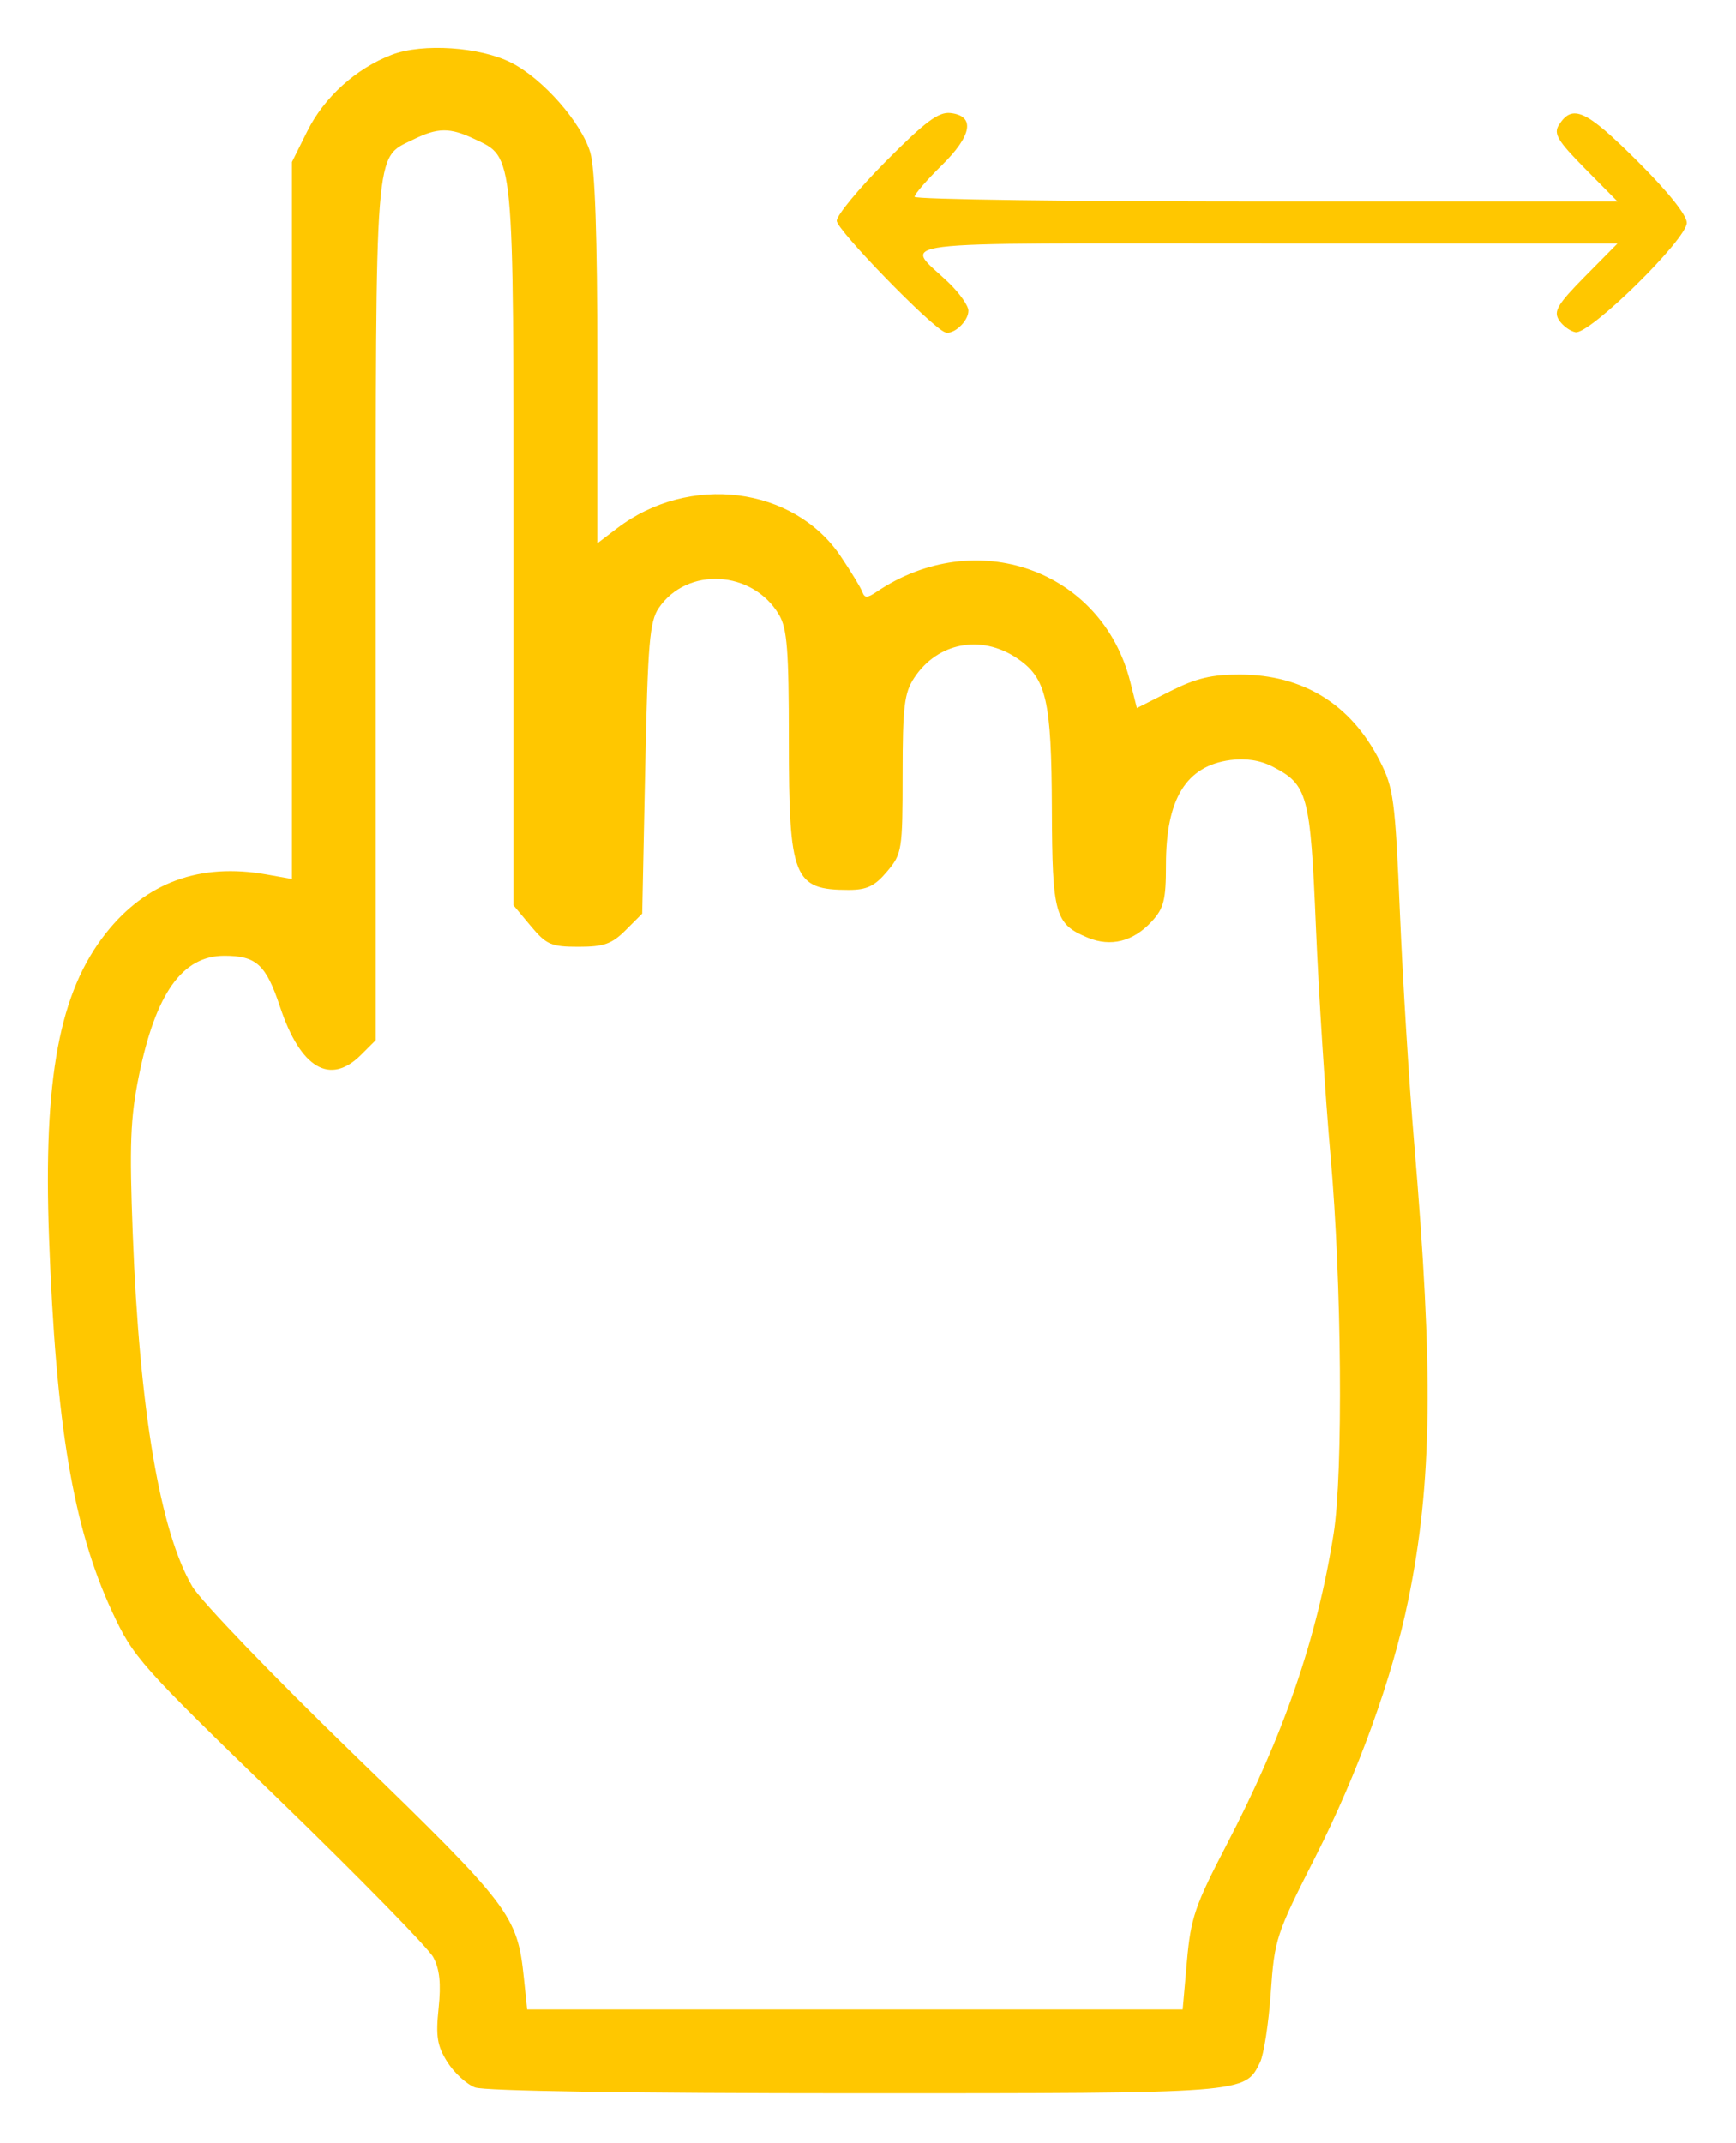 <?xml version="1.0" encoding="UTF-8"?> <svg xmlns="http://www.w3.org/2000/svg" width="145" height="179" viewBox="0 0 145 179" fill="none"><g clip-path="url(#clip0_51_2)"><g filter="url(#filter0_d_51_2)"><path fill-rule="evenodd" clip-rule="evenodd" d="M32.728 0.573C29.744 1.716 27.085 4.117 25.678 6.942L24.389 9.529V39.475V69.421L22.264 69.042C16.708 68.053 12.207 69.698 8.847 73.946C4.954 78.869 3.611 86.041 4.094 99.333C4.663 114.992 6.111 123.591 9.355 130.583C11.14 134.43 11.672 135.03 23.332 146.333C29.999 152.795 35.786 158.71 36.194 159.477C36.724 160.475 36.849 161.682 36.634 163.727C36.387 166.084 36.514 166.869 37.362 168.22C37.927 169.121 38.966 170.077 39.672 170.345C40.454 170.643 52.848 170.833 71.446 170.833C104.276 170.833 103.968 170.856 105.247 168.25C105.563 167.608 105.966 164.992 106.144 162.437C106.455 157.959 106.589 157.55 109.84 151.143C113.421 144.086 116.296 136.137 117.627 129.613C119.626 119.814 119.74 110.612 118.104 91.333C117.695 86.52 117.166 77.953 116.927 72.294C116.525 62.755 116.402 61.826 115.237 59.544C112.828 54.82 108.851 52.363 103.584 52.344C101.216 52.335 99.904 52.648 97.745 53.738L94.96 55.142L94.408 52.952C92.048 43.579 81.484 39.84 73.199 45.447C72.439 45.961 72.216 45.961 72.029 45.446C71.902 45.096 71.087 43.754 70.218 42.464C66.284 36.624 57.562 35.531 51.541 40.124L49.889 41.384V26.041C49.889 15.728 49.696 10.055 49.301 8.736C48.549 6.226 45.353 2.59 42.718 1.245C40.102 -0.089 35.301 -0.412 32.728 0.573ZM74.014 9.45C71.745 11.735 69.889 13.981 69.889 14.442C69.889 15.204 77.805 23.349 78.941 23.755C79.633 24.003 80.889 22.843 80.889 21.956C80.889 21.54 80.157 20.497 79.264 19.636C75.494 16.005 72.873 16.333 105.685 16.333H135.105L132.38 19.092C130.111 21.389 129.746 21.996 130.201 22.717C130.501 23.193 131.124 23.657 131.587 23.748C132.754 23.978 140.889 15.985 140.889 14.608C140.889 13.96 139.293 11.974 136.704 9.398C132.449 5.164 131.329 4.657 130.201 6.449C129.746 7.17 130.111 7.776 132.38 10.074L135.105 12.833H105.747C89.6 12.833 76.389 12.655 76.389 12.437C76.389 12.219 77.41 11.039 78.657 9.814C81.203 7.317 81.476 5.678 79.389 5.44C78.399 5.327 77.281 6.161 74.014 9.45ZM39.65 7.621C42.959 9.192 42.889 8.451 42.889 41.677V71.621L44.334 73.352C45.635 74.91 46.033 75.083 48.323 75.083C50.435 75.083 51.101 74.848 52.252 73.698L53.639 72.312L53.889 60.198C54.105 49.713 54.257 47.908 55.021 46.785C57.385 43.306 62.863 43.615 65.071 47.353C65.747 48.497 65.889 50.309 65.889 57.81C65.889 69.356 66.278 70.333 70.885 70.333C72.409 70.333 73.064 70.019 74.094 68.794C75.343 67.31 75.389 67.024 75.392 60.669C75.395 55.001 75.53 53.878 76.362 52.616C78.309 49.662 81.951 48.966 84.94 50.975C87.409 52.635 87.828 54.448 87.861 63.596C87.891 72.389 88.113 73.183 90.859 74.32C92.778 75.115 94.644 74.649 96.181 72.99C97.215 71.874 97.389 71.191 97.389 68.244C97.389 62.72 99.071 59.981 102.769 59.485C104.052 59.313 105.269 59.504 106.303 60.038C109.232 61.553 109.446 62.346 109.911 73.444C110.144 79.02 110.696 87.633 111.136 92.583C112.063 103.001 112.192 119.041 111.391 124.095C110.003 132.846 107.245 140.861 102.444 150.098C99.812 155.162 99.461 156.193 99.142 159.799L98.785 163.833H71.407H44.029L43.756 161.208C43.213 155.968 42.64 155.214 29.579 142.551C22.852 136.027 16.771 129.706 16.066 128.504C13.368 123.901 11.651 113.747 11.091 99.083C10.805 91.593 10.89 89.377 11.6 85.875C13 78.969 15.229 75.833 18.739 75.833C21.42 75.833 22.218 76.565 23.396 80.104C25.102 85.232 27.573 86.694 30.161 84.105L31.389 82.878V47.081C31.389 7.66 31.263 9.258 34.488 7.669C36.57 6.643 37.568 6.634 39.65 7.621Z" fill="#FFC700"></path></g></g><defs><filter id="filter0_d_51_2" x="0" y="0" width="144.889" height="178.833" filterUnits="userSpaceOnUse" color-interpolation-filters="sRGB"><feFlood flood-opacity="0" result="BackgroundImageFix"></feFlood><feColorMatrix in="SourceAlpha" type="matrix" values="0 0 0 0 0 0 0 0 0 0 0 0 0 0 0 0 0 0 127 0" result="hardAlpha"></feColorMatrix><feOffset dy="4"></feOffset><feGaussianBlur stdDeviation="2"></feGaussianBlur><feColorMatrix type="matrix" values="0 0 0 0 0 0 0 0 0 0 0 0 0 0 0 0 0 0 0.25 0"></feColorMatrix><feBlend mode="normal" in2="BackgroundImageFix" result="effect1_dropShadow_51_2"></feBlend><feBlend mode="normal" in="SourceGraphic" in2="effect1_dropShadow_51_2" result="shape"></feBlend></filter><clipPath id="clip0_51_2"><rect width="145" height="179" fill="white"></rect></clipPath></defs></svg> 